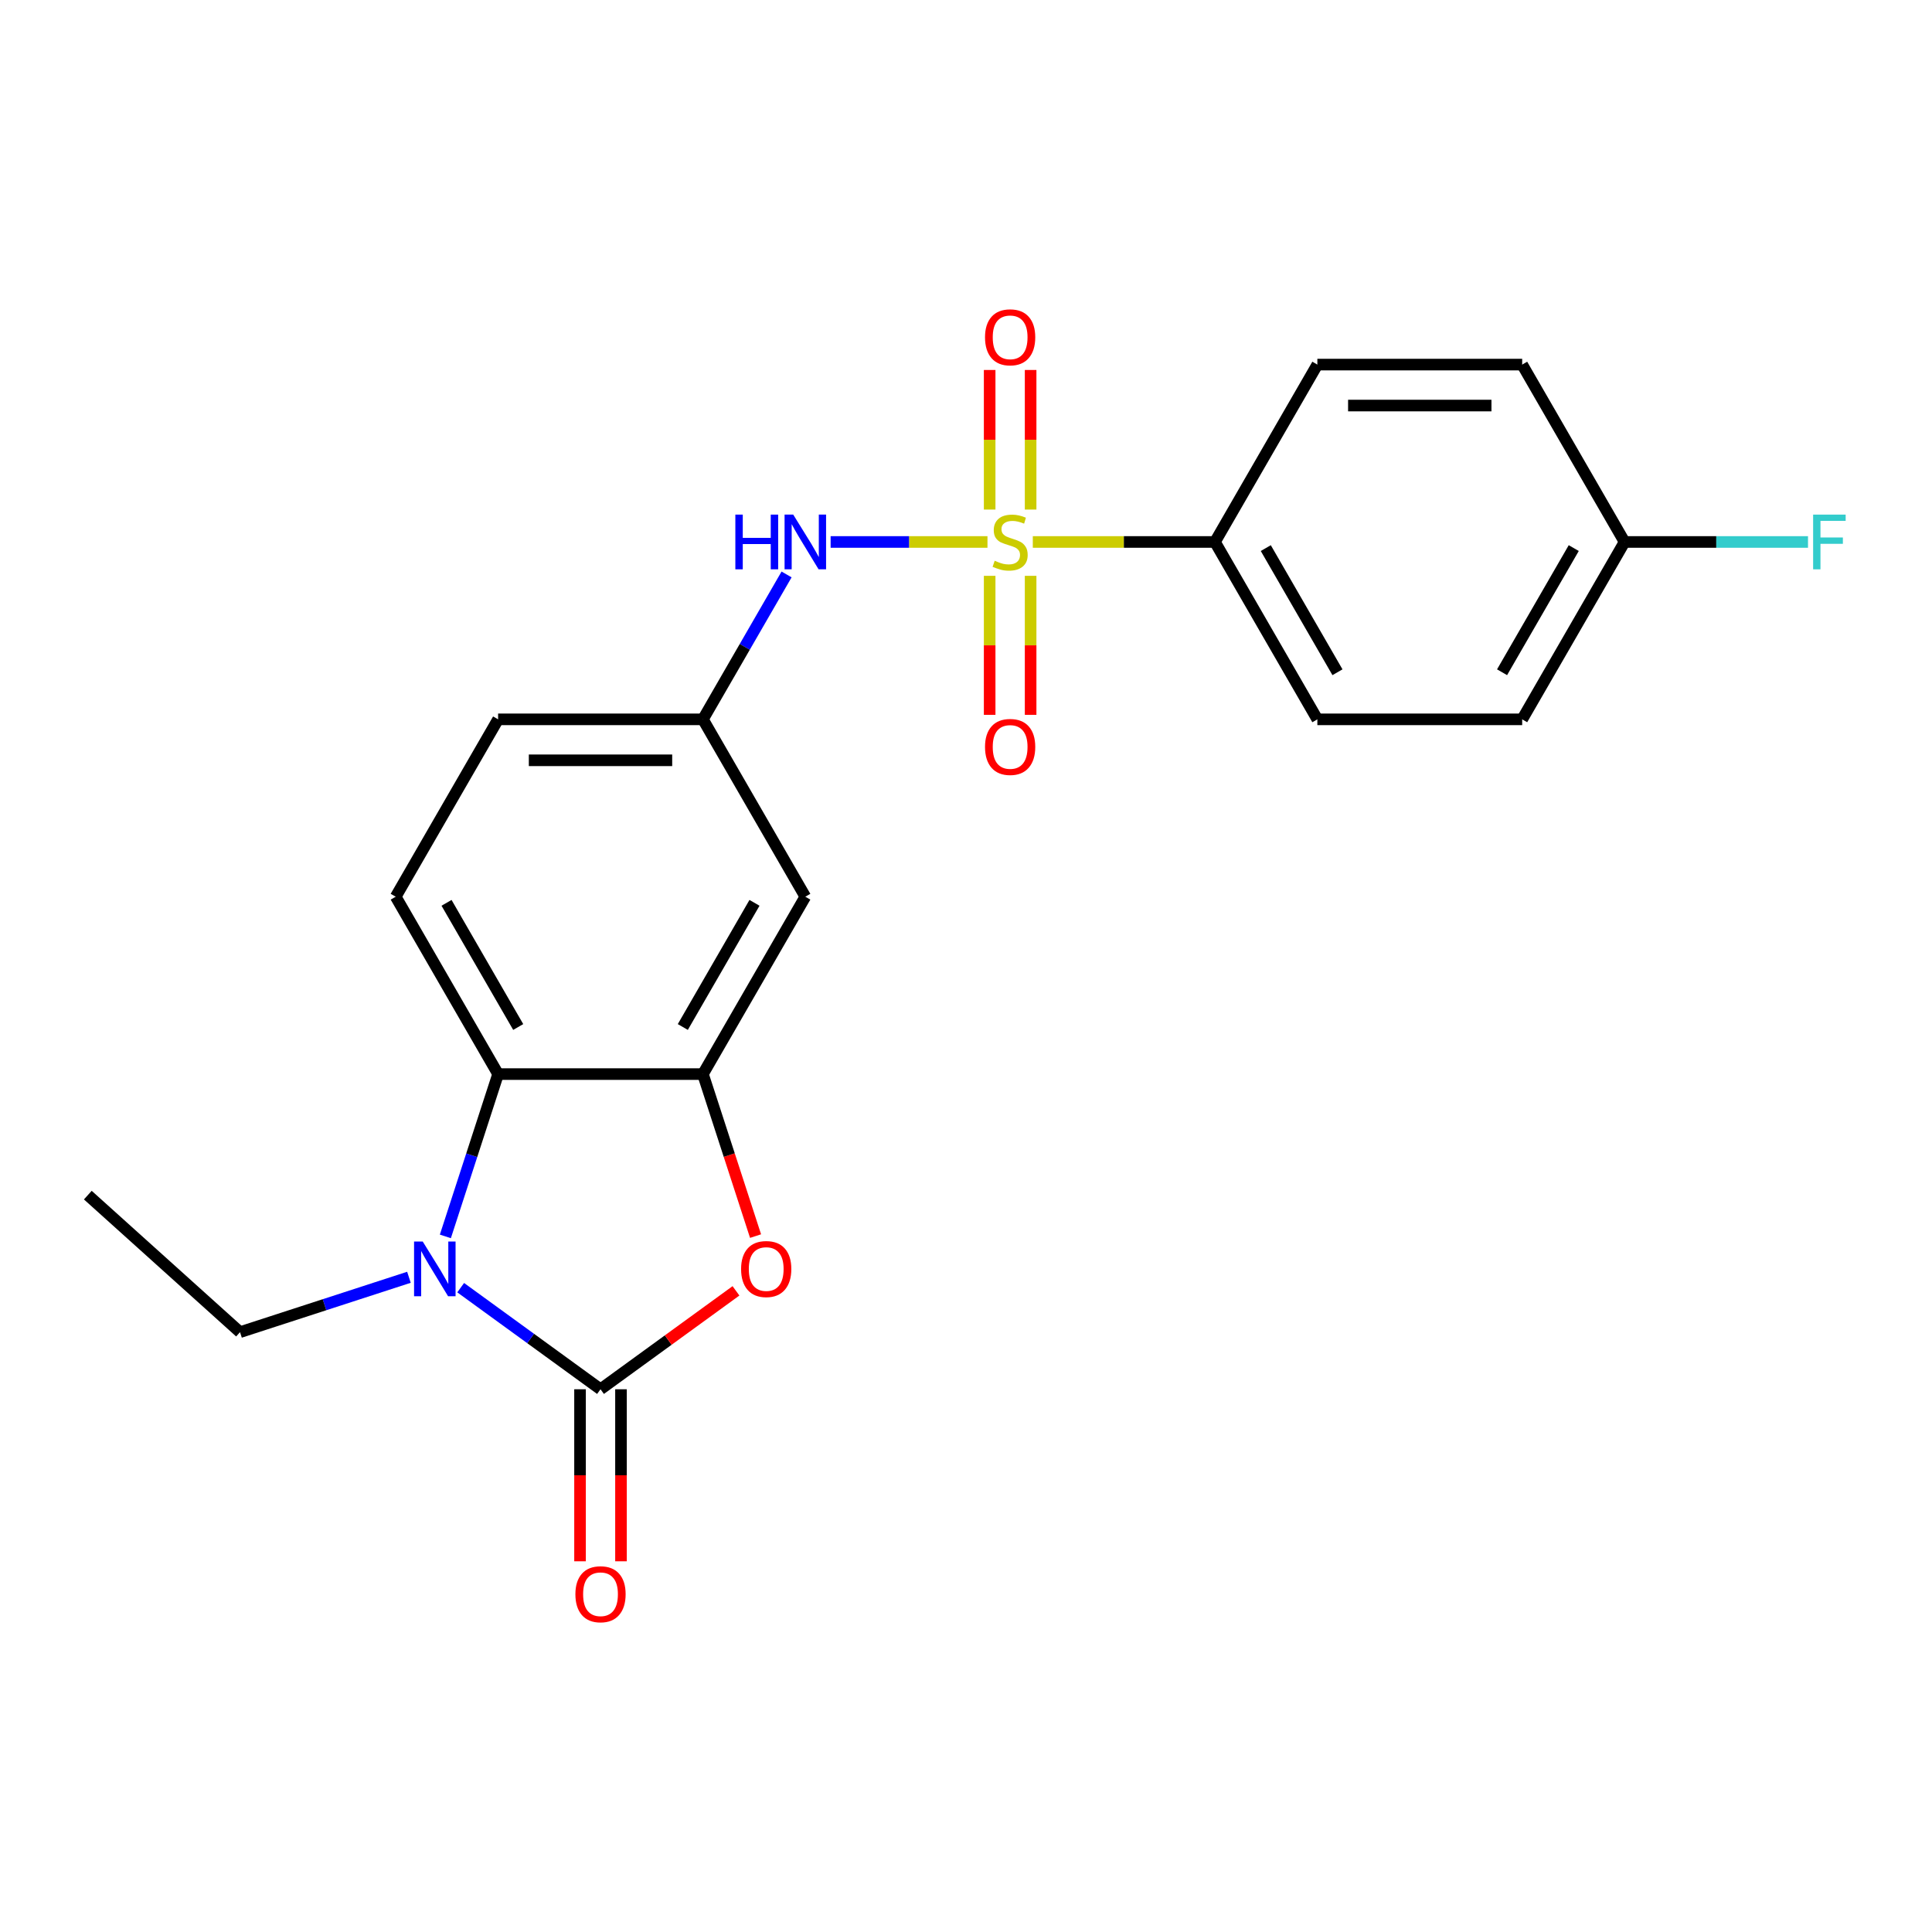 <?xml version='1.0' encoding='iso-8859-1'?>
<svg version='1.1' baseProfile='full'
              xmlns='http://www.w3.org/2000/svg'
                      xmlns:rdkit='http://www.rdkit.org/xml'
                      xmlns:xlink='http://www.w3.org/1999/xlink'
                  xml:space='preserve'
width='1000px' height='1000px' viewBox='0 0 1000 1000'>
<!-- END OF HEADER -->
<rect style='opacity:1.0;fill:#FFFFFF;stroke:none' width='1000' height='1000' x='0' y='0'> </rect>
<path class='bond-5' d='M 511.116,280.52 L 470.524,280.52' style='fill:none;fill-rule:evenodd;stroke:#CCCC00;stroke-width:6px;stroke-linecap:butt;stroke-linejoin:miter;stroke-opacity:1' />
<path class='bond-5' d='M 470.524,280.52 L 429.932,280.52' style='fill:none;fill-rule:evenodd;stroke:#0000FF;stroke-width:6px;stroke-linecap:butt;stroke-linejoin:miter;stroke-opacity:1' />
<path class='bond-6' d='M 534.577,280.52 L 581.717,280.52' style='fill:none;fill-rule:evenodd;stroke:#CCCC00;stroke-width:6px;stroke-linecap:butt;stroke-linejoin:miter;stroke-opacity:1' />
<path class='bond-6' d='M 581.717,280.52 L 628.858,280.52' style='fill:none;fill-rule:evenodd;stroke:#000000;stroke-width:6px;stroke-linecap:butt;stroke-linejoin:miter;stroke-opacity:1' />
<path class='bond-8' d='M 512.245,298.05 L 512.245,334.025' style='fill:none;fill-rule:evenodd;stroke:#CCCC00;stroke-width:6px;stroke-linecap:butt;stroke-linejoin:miter;stroke-opacity:1' />
<path class='bond-8' d='M 512.245,334.025 L 512.245,369.999' style='fill:none;fill-rule:evenodd;stroke:#FF0000;stroke-width:6px;stroke-linecap:butt;stroke-linejoin:miter;stroke-opacity:1' />
<path class='bond-8' d='M 533.448,298.05 L 533.448,334.025' style='fill:none;fill-rule:evenodd;stroke:#CCCC00;stroke-width:6px;stroke-linecap:butt;stroke-linejoin:miter;stroke-opacity:1' />
<path class='bond-8' d='M 533.448,334.025 L 533.448,369.999' style='fill:none;fill-rule:evenodd;stroke:#FF0000;stroke-width:6px;stroke-linecap:butt;stroke-linejoin:miter;stroke-opacity:1' />
<path class='bond-9' d='M 533.448,263.75 L 533.448,227.625' style='fill:none;fill-rule:evenodd;stroke:#CCCC00;stroke-width:6px;stroke-linecap:butt;stroke-linejoin:miter;stroke-opacity:1' />
<path class='bond-9' d='M 533.448,227.625 L 533.448,191.5' style='fill:none;fill-rule:evenodd;stroke:#FF0000;stroke-width:6px;stroke-linecap:butt;stroke-linejoin:miter;stroke-opacity:1' />
<path class='bond-9' d='M 512.245,263.75 L 512.245,227.625' style='fill:none;fill-rule:evenodd;stroke:#CCCC00;stroke-width:6px;stroke-linecap:butt;stroke-linejoin:miter;stroke-opacity:1' />
<path class='bond-9' d='M 512.245,227.625 L 512.245,191.5' style='fill:none;fill-rule:evenodd;stroke:#FF0000;stroke-width:6px;stroke-linecap:butt;stroke-linejoin:miter;stroke-opacity:1' />
<path class='bond-0' d='M 310.824,719.08 L 345.881,693.609' style='fill:none;fill-rule:evenodd;stroke:#000000;stroke-width:6px;stroke-linecap:butt;stroke-linejoin:miter;stroke-opacity:1' />
<path class='bond-0' d='M 345.881,693.609 L 380.939,668.139' style='fill:none;fill-rule:evenodd;stroke:#FF0000;stroke-width:6px;stroke-linecap:butt;stroke-linejoin:miter;stroke-opacity:1' />
<path class='bond-11' d='M 300.223,719.08 L 300.223,763.6' style='fill:none;fill-rule:evenodd;stroke:#000000;stroke-width:6px;stroke-linecap:butt;stroke-linejoin:miter;stroke-opacity:1' />
<path class='bond-11' d='M 300.223,763.6 L 300.223,808.121' style='fill:none;fill-rule:evenodd;stroke:#FF0000;stroke-width:6px;stroke-linecap:butt;stroke-linejoin:miter;stroke-opacity:1' />
<path class='bond-11' d='M 321.425,719.08 L 321.425,763.6' style='fill:none;fill-rule:evenodd;stroke:#000000;stroke-width:6px;stroke-linecap:butt;stroke-linejoin:miter;stroke-opacity:1' />
<path class='bond-11' d='M 321.425,763.6 L 321.425,808.121' style='fill:none;fill-rule:evenodd;stroke:#FF0000;stroke-width:6px;stroke-linecap:butt;stroke-linejoin:miter;stroke-opacity:1' />
<path class='bond-24' d='M 310.824,719.08 L 274.637,692.788' style='fill:none;fill-rule:evenodd;stroke:#000000;stroke-width:6px;stroke-linecap:butt;stroke-linejoin:miter;stroke-opacity:1' />
<path class='bond-24' d='M 274.637,692.788 L 238.449,666.497' style='fill:none;fill-rule:evenodd;stroke:#0000FF;stroke-width:6px;stroke-linecap:butt;stroke-linejoin:miter;stroke-opacity:1' />
<path class='bond-1' d='M 230.521,639.958 L 244.17,597.952' style='fill:none;fill-rule:evenodd;stroke:#0000FF;stroke-width:6px;stroke-linecap:butt;stroke-linejoin:miter;stroke-opacity:1' />
<path class='bond-1' d='M 244.17,597.952 L 257.818,555.945' style='fill:none;fill-rule:evenodd;stroke:#000000;stroke-width:6px;stroke-linecap:butt;stroke-linejoin:miter;stroke-opacity:1' />
<path class='bond-16' d='M 211.669,661.119 L 167.952,675.323' style='fill:none;fill-rule:evenodd;stroke:#0000FF;stroke-width:6px;stroke-linecap:butt;stroke-linejoin:miter;stroke-opacity:1' />
<path class='bond-16' d='M 167.952,675.323 L 124.236,689.527' style='fill:none;fill-rule:evenodd;stroke:#000000;stroke-width:6px;stroke-linecap:butt;stroke-linejoin:miter;stroke-opacity:1' />
<path class='bond-2' d='M 391.075,639.798 L 377.452,597.872' style='fill:none;fill-rule:evenodd;stroke:#FF0000;stroke-width:6px;stroke-linecap:butt;stroke-linejoin:miter;stroke-opacity:1' />
<path class='bond-2' d='M 377.452,597.872 L 363.83,555.945' style='fill:none;fill-rule:evenodd;stroke:#000000;stroke-width:6px;stroke-linecap:butt;stroke-linejoin:miter;stroke-opacity:1' />
<path class='bond-3' d='M 363.83,555.945 L 416.835,464.137' style='fill:none;fill-rule:evenodd;stroke:#000000;stroke-width:6px;stroke-linecap:butt;stroke-linejoin:miter;stroke-opacity:1' />
<path class='bond-3' d='M 353.419,531.573 L 390.523,467.307' style='fill:none;fill-rule:evenodd;stroke:#000000;stroke-width:6px;stroke-linecap:butt;stroke-linejoin:miter;stroke-opacity:1' />
<path class='bond-23' d='M 363.83,555.945 L 257.818,555.945' style='fill:none;fill-rule:evenodd;stroke:#000000;stroke-width:6px;stroke-linecap:butt;stroke-linejoin:miter;stroke-opacity:1' />
<path class='bond-4' d='M 257.818,555.945 L 204.813,464.137' style='fill:none;fill-rule:evenodd;stroke:#000000;stroke-width:6px;stroke-linecap:butt;stroke-linejoin:miter;stroke-opacity:1' />
<path class='bond-4' d='M 268.229,531.573 L 231.125,467.307' style='fill:none;fill-rule:evenodd;stroke:#000000;stroke-width:6px;stroke-linecap:butt;stroke-linejoin:miter;stroke-opacity:1' />
<path class='bond-12' d='M 407.13,297.33 L 385.48,334.829' style='fill:none;fill-rule:evenodd;stroke:#0000FF;stroke-width:6px;stroke-linecap:butt;stroke-linejoin:miter;stroke-opacity:1' />
<path class='bond-12' d='M 385.48,334.829 L 363.83,372.329' style='fill:none;fill-rule:evenodd;stroke:#000000;stroke-width:6px;stroke-linecap:butt;stroke-linejoin:miter;stroke-opacity:1' />
<path class='bond-13' d='M 628.858,280.52 L 681.863,372.329' style='fill:none;fill-rule:evenodd;stroke:#000000;stroke-width:6px;stroke-linecap:butt;stroke-linejoin:miter;stroke-opacity:1' />
<path class='bond-13' d='M 655.17,283.69 L 692.274,347.956' style='fill:none;fill-rule:evenodd;stroke:#000000;stroke-width:6px;stroke-linecap:butt;stroke-linejoin:miter;stroke-opacity:1' />
<path class='bond-14' d='M 628.858,280.52 L 681.863,188.712' style='fill:none;fill-rule:evenodd;stroke:#000000;stroke-width:6px;stroke-linecap:butt;stroke-linejoin:miter;stroke-opacity:1' />
<path class='bond-7' d='M 416.835,464.137 L 363.83,372.329' style='fill:none;fill-rule:evenodd;stroke:#000000;stroke-width:6px;stroke-linecap:butt;stroke-linejoin:miter;stroke-opacity:1' />
<path class='bond-10' d='M 204.813,464.137 L 257.818,372.329' style='fill:none;fill-rule:evenodd;stroke:#000000;stroke-width:6px;stroke-linecap:butt;stroke-linejoin:miter;stroke-opacity:1' />
<path class='bond-15' d='M 363.83,372.329 L 257.818,372.329' style='fill:none;fill-rule:evenodd;stroke:#000000;stroke-width:6px;stroke-linecap:butt;stroke-linejoin:miter;stroke-opacity:1' />
<path class='bond-15' d='M 347.928,393.531 L 273.72,393.531' style='fill:none;fill-rule:evenodd;stroke:#000000;stroke-width:6px;stroke-linecap:butt;stroke-linejoin:miter;stroke-opacity:1' />
<path class='bond-18' d='M 681.863,372.329 L 787.875,372.329' style='fill:none;fill-rule:evenodd;stroke:#000000;stroke-width:6px;stroke-linecap:butt;stroke-linejoin:miter;stroke-opacity:1' />
<path class='bond-19' d='M 681.863,188.712 L 787.875,188.712' style='fill:none;fill-rule:evenodd;stroke:#000000;stroke-width:6px;stroke-linecap:butt;stroke-linejoin:miter;stroke-opacity:1' />
<path class='bond-19' d='M 697.765,209.914 L 771.973,209.914' style='fill:none;fill-rule:evenodd;stroke:#000000;stroke-width:6px;stroke-linecap:butt;stroke-linejoin:miter;stroke-opacity:1' />
<path class='bond-21' d='M 124.236,689.527 L 45.455,618.592' style='fill:none;fill-rule:evenodd;stroke:#000000;stroke-width:6px;stroke-linecap:butt;stroke-linejoin:miter;stroke-opacity:1' />
<path class='bond-17' d='M 840.88,280.52 L 787.875,188.712' style='fill:none;fill-rule:evenodd;stroke:#000000;stroke-width:6px;stroke-linecap:butt;stroke-linejoin:miter;stroke-opacity:1' />
<path class='bond-20' d='M 840.88,280.52 L 888.351,280.52' style='fill:none;fill-rule:evenodd;stroke:#000000;stroke-width:6px;stroke-linecap:butt;stroke-linejoin:miter;stroke-opacity:1' />
<path class='bond-20' d='M 888.351,280.52 L 935.821,280.52' style='fill:none;fill-rule:evenodd;stroke:#33CCCC;stroke-width:6px;stroke-linecap:butt;stroke-linejoin:miter;stroke-opacity:1' />
<path class='bond-22' d='M 840.88,280.52 L 787.875,372.329' style='fill:none;fill-rule:evenodd;stroke:#000000;stroke-width:6px;stroke-linecap:butt;stroke-linejoin:miter;stroke-opacity:1' />
<path class='bond-22' d='M 814.568,283.69 L 777.464,347.956' style='fill:none;fill-rule:evenodd;stroke:#000000;stroke-width:6px;stroke-linecap:butt;stroke-linejoin:miter;stroke-opacity:1' />
<path  class='atom-0' d='M 514.846 290.24
Q 515.166 290.36, 516.486 290.92
Q 517.806 291.48, 519.246 291.84
Q 520.726 292.16, 522.166 292.16
Q 524.846 292.16, 526.406 290.88
Q 527.966 289.56, 527.966 287.28
Q 527.966 285.72, 527.166 284.76
Q 526.406 283.8, 525.206 283.28
Q 524.006 282.76, 522.006 282.16
Q 519.486 281.4, 517.966 280.68
Q 516.486 279.96, 515.406 278.44
Q 514.366 276.92, 514.366 274.36
Q 514.366 270.8, 516.766 268.6
Q 519.206 266.4, 524.006 266.4
Q 527.286 266.4, 531.006 267.96
L 530.086 271.04
Q 526.686 269.64, 524.126 269.64
Q 521.366 269.64, 519.846 270.8
Q 518.326 271.92, 518.366 273.88
Q 518.366 275.4, 519.126 276.32
Q 519.926 277.24, 521.046 277.76
Q 522.206 278.28, 524.126 278.88
Q 526.686 279.68, 528.206 280.48
Q 529.726 281.28, 530.806 282.92
Q 531.926 284.52, 531.926 287.28
Q 531.926 291.2, 529.286 293.32
Q 526.686 295.4, 522.326 295.4
Q 519.806 295.4, 517.886 294.84
Q 516.006 294.32, 513.766 293.4
L 514.846 290.24
' fill='#CCCC00'/>
<path  class='atom-2' d='M 218.799 642.608
L 228.079 657.608
Q 228.999 659.088, 230.479 661.768
Q 231.959 664.448, 232.039 664.608
L 232.039 642.608
L 235.799 642.608
L 235.799 670.928
L 231.919 670.928
L 221.959 654.528
Q 220.799 652.608, 219.559 650.408
Q 218.359 648.208, 217.999 647.528
L 217.999 670.928
L 214.319 670.928
L 214.319 642.608
L 218.799 642.608
' fill='#0000FF'/>
<path  class='atom-3' d='M 383.589 656.848
Q 383.589 650.048, 386.949 646.248
Q 390.309 642.448, 396.589 642.448
Q 402.869 642.448, 406.229 646.248
Q 409.589 650.048, 409.589 656.848
Q 409.589 663.728, 406.189 667.648
Q 402.789 671.528, 396.589 671.528
Q 390.349 671.528, 386.949 667.648
Q 383.589 663.768, 383.589 656.848
M 396.589 668.328
Q 400.909 668.328, 403.229 665.448
Q 405.589 662.528, 405.589 656.848
Q 405.589 651.288, 403.229 648.488
Q 400.909 645.648, 396.589 645.648
Q 392.269 645.648, 389.909 648.448
Q 387.589 651.248, 387.589 656.848
Q 387.589 662.568, 389.909 665.448
Q 392.269 668.328, 396.589 668.328
' fill='#FF0000'/>
<path  class='atom-6' d='M 380.615 266.36
L 384.455 266.36
L 384.455 278.4
L 398.935 278.4
L 398.935 266.36
L 402.775 266.36
L 402.775 294.68
L 398.935 294.68
L 398.935 281.6
L 384.455 281.6
L 384.455 294.68
L 380.615 294.68
L 380.615 266.36
' fill='#0000FF'/>
<path  class='atom-6' d='M 410.575 266.36
L 419.855 281.36
Q 420.775 282.84, 422.255 285.52
Q 423.735 288.2, 423.815 288.36
L 423.815 266.36
L 427.575 266.36
L 427.575 294.68
L 423.695 294.68
L 413.735 278.28
Q 412.575 276.36, 411.335 274.16
Q 410.135 271.96, 409.775 271.28
L 409.775 294.68
L 406.095 294.68
L 406.095 266.36
L 410.575 266.36
' fill='#0000FF'/>
<path  class='atom-9' d='M 509.846 386.611
Q 509.846 379.811, 513.206 376.011
Q 516.566 372.211, 522.846 372.211
Q 529.126 372.211, 532.486 376.011
Q 535.846 379.811, 535.846 386.611
Q 535.846 393.491, 532.446 397.411
Q 529.046 401.291, 522.846 401.291
Q 516.606 401.291, 513.206 397.411
Q 509.846 393.531, 509.846 386.611
M 522.846 398.091
Q 527.166 398.091, 529.486 395.211
Q 531.846 392.291, 531.846 386.611
Q 531.846 381.051, 529.486 378.251
Q 527.166 375.411, 522.846 375.411
Q 518.526 375.411, 516.166 378.211
Q 513.846 381.011, 513.846 386.611
Q 513.846 392.331, 516.166 395.211
Q 518.526 398.091, 522.846 398.091
' fill='#FF0000'/>
<path  class='atom-10' d='M 509.846 174.589
Q 509.846 167.789, 513.206 163.989
Q 516.566 160.189, 522.846 160.189
Q 529.126 160.189, 532.486 163.989
Q 535.846 167.789, 535.846 174.589
Q 535.846 181.469, 532.446 185.389
Q 529.046 189.269, 522.846 189.269
Q 516.606 189.269, 513.206 185.389
Q 509.846 181.509, 509.846 174.589
M 522.846 186.069
Q 527.166 186.069, 529.486 183.189
Q 531.846 180.269, 531.846 174.589
Q 531.846 169.029, 529.486 166.229
Q 527.166 163.389, 522.846 163.389
Q 518.526 163.389, 516.166 166.189
Q 513.846 168.989, 513.846 174.589
Q 513.846 180.309, 516.166 183.189
Q 518.526 186.069, 522.846 186.069
' fill='#FF0000'/>
<path  class='atom-12' d='M 297.824 825.171
Q 297.824 818.371, 301.184 814.571
Q 304.544 810.771, 310.824 810.771
Q 317.104 810.771, 320.464 814.571
Q 323.824 818.371, 323.824 825.171
Q 323.824 832.051, 320.424 835.971
Q 317.024 839.851, 310.824 839.851
Q 304.584 839.851, 301.184 835.971
Q 297.824 832.091, 297.824 825.171
M 310.824 836.651
Q 315.144 836.651, 317.464 833.771
Q 319.824 830.851, 319.824 825.171
Q 319.824 819.611, 317.464 816.811
Q 315.144 813.971, 310.824 813.971
Q 306.504 813.971, 304.144 816.771
Q 301.824 819.571, 301.824 825.171
Q 301.824 830.891, 304.144 833.771
Q 306.504 836.651, 310.824 836.651
' fill='#FF0000'/>
<path  class='atom-21' d='M 938.471 266.36
L 955.311 266.36
L 955.311 269.6
L 942.271 269.6
L 942.271 278.2
L 953.871 278.2
L 953.871 281.48
L 942.271 281.48
L 942.271 294.68
L 938.471 294.68
L 938.471 266.36
' fill='#33CCCC'/>
</svg>
